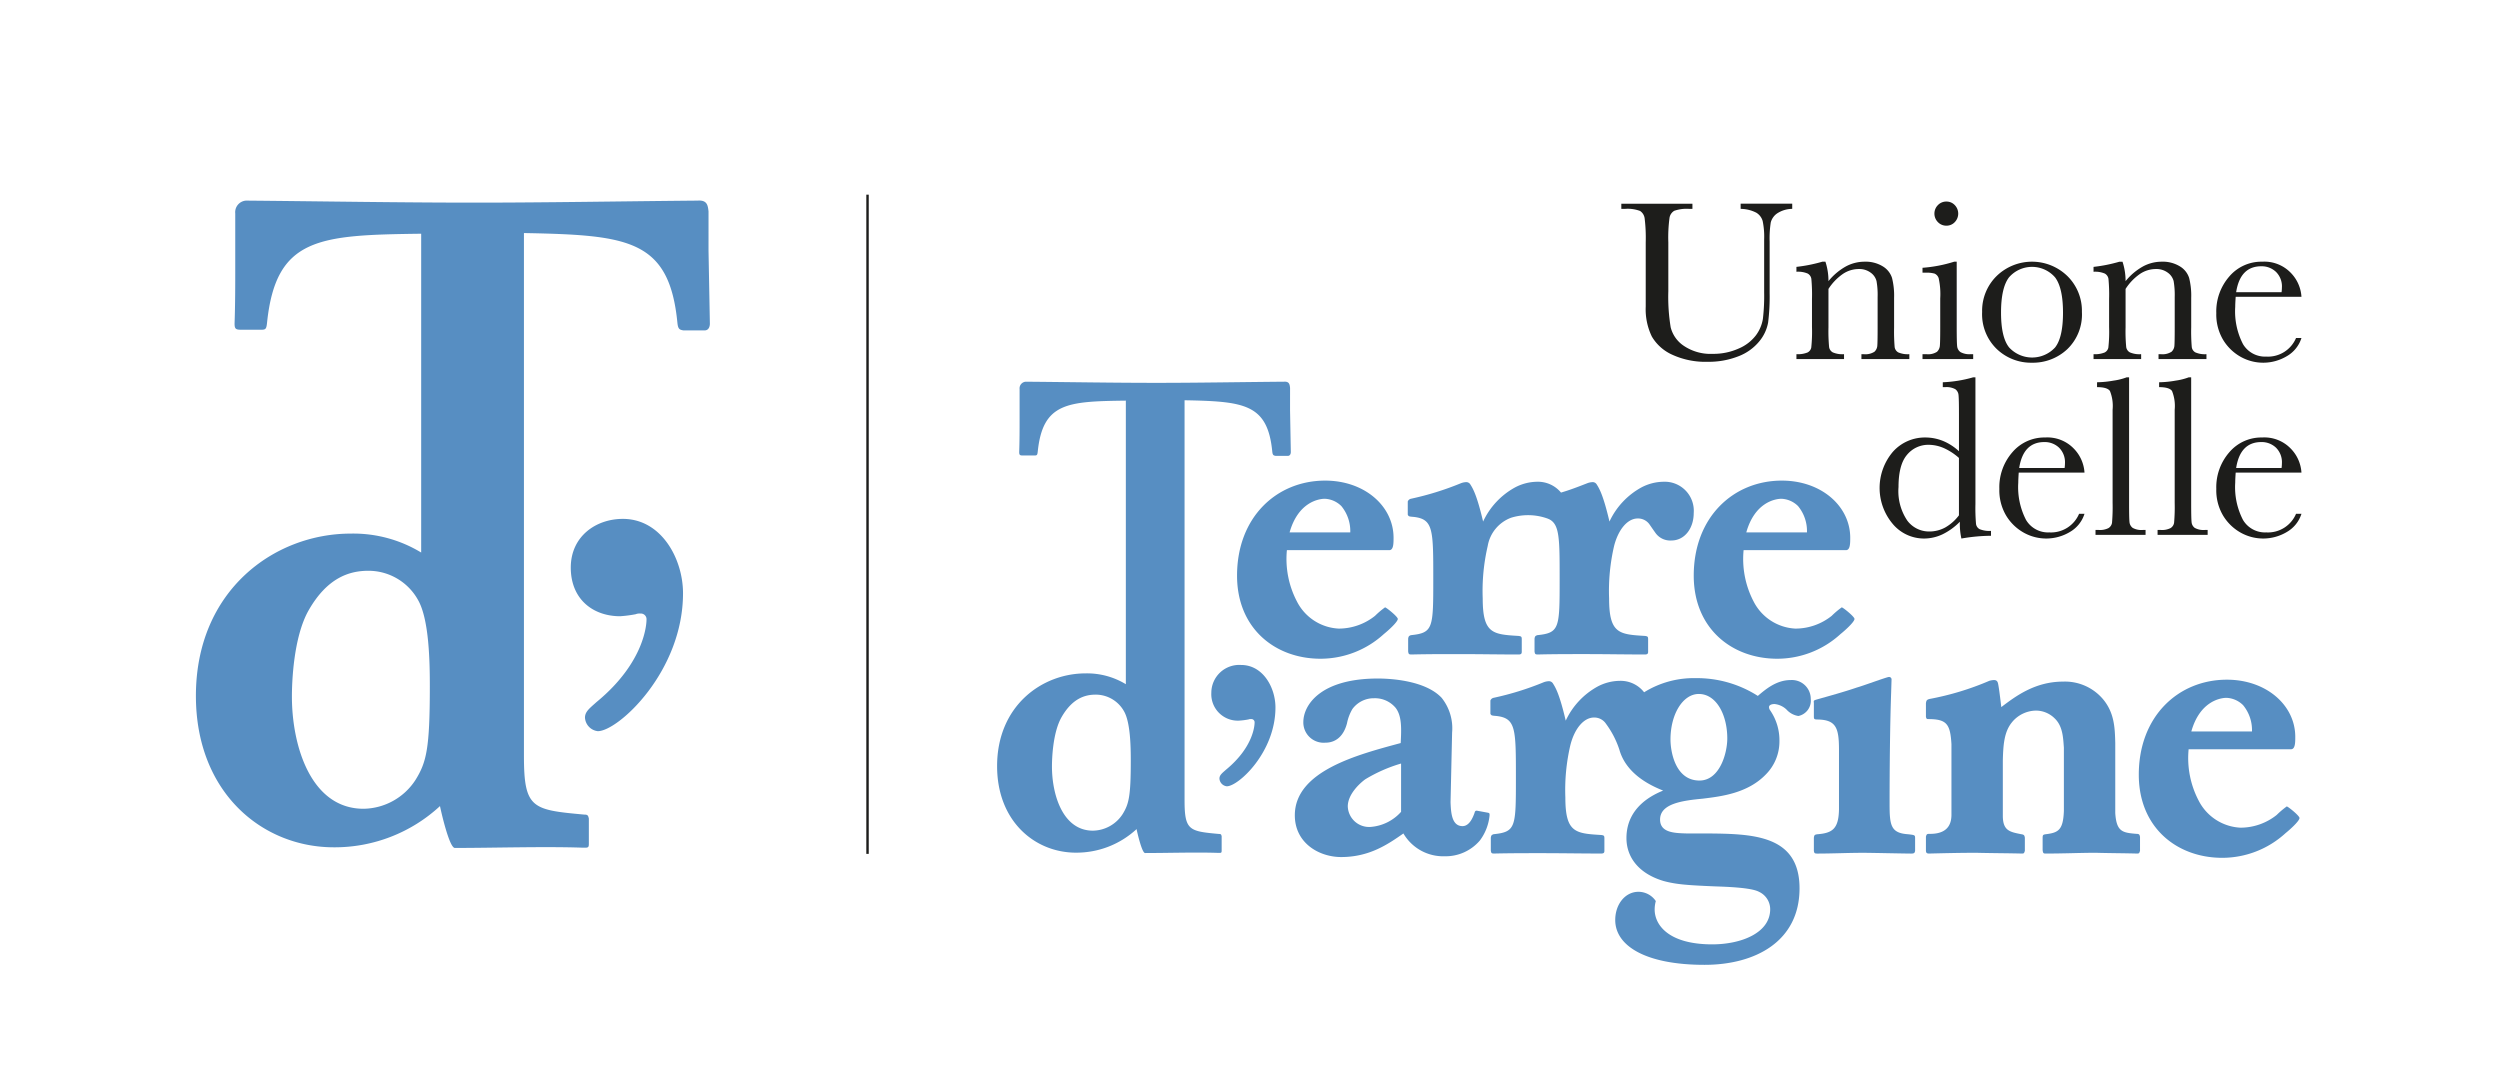<?xml version="1.0" encoding="UTF-8"?> <svg xmlns="http://www.w3.org/2000/svg" xmlns:xlink="http://www.w3.org/1999/xlink" id="Livello_1" data-name="Livello 1" width="123.472mm" height="52.917mm" viewBox="0 0 350 150"><defs><style>.cls-1,.cls-4{fill:none;}.cls-2{clip-path:url(#clip-path);}.cls-3{fill:#578ec2;}.cls-4{stroke:#1d1d1b;stroke-miterlimit:10;stroke-width:0.34px;}.cls-5{fill:#1d1d1b;}</style><clipPath id="clip-path"><rect class="cls-1" x="27.427" y="27.251" width="294.777" height="107.827"></rect></clipPath></defs><g class="cls-2"><path class="cls-3" d="M180.544,74.533c1.192-4.218,4.057-4.705,4.926-4.705a3.489,3.489,0,0,1,2.323,1.027,5.509,5.509,0,0,1,1.245,3.678Zm13.958,2.488c.596,0,.596-.973.596-1.73,0-4.436-4.057-8.007-9.578-8.007-6.759,0-12.333,5.084-12.333,13.309,0,7.41,5.356,11.629,11.687,11.629a13.146,13.146,0,0,0,8.871-3.461c.484-.381,1.947-1.676,1.947-2.111,0-.322-1.624-1.621-1.786-1.621a11.844,11.844,0,0,0-1.404,1.189,8.146,8.146,0,0,1-5.087,1.785,6.942,6.942,0,0,1-5.84-3.789,12.818,12.818,0,0,1-1.409-7.193Z"></path><path class="cls-3" d="M244.481,74.533c1.19-4.218,4.059-4.705,4.923-4.705a3.497,3.497,0,0,1,2.326,1.027,5.494,5.494,0,0,1,1.245,3.678Zm13.955,2.488c.596,0,.596-.973.596-1.73,0-4.436-4.056-8.007-9.572-8.007-6.765,0-12.337,5.084-12.337,13.309,0,7.41,5.357,11.629,11.685,11.629a13.132,13.132,0,0,0,8.871-3.461c.49-.381,1.95-1.676,1.95-2.111,0-.322-1.621-1.621-1.786-1.621a11.75,11.75,0,0,0-1.406,1.189,8.141,8.141,0,0,1-5.085,1.785,6.95,6.95,0,0,1-5.843-3.789,12.837,12.837,0,0,1-1.404-7.193Z"></path><path class="cls-3" d="M196.151,113.656a6.359,6.359,0,0,1-4.219,2.109,2.986,2.986,0,0,1-3.242-2.867c0-1.678,1.621-3.189,2.432-3.787a21.033,21.033,0,0,1,5.029-2.217Zm10.604-.162c-.217,0-.27.109-.323.324-.217.596-.705,1.838-1.677,1.838-1.516,0-1.622-1.893-1.678-3.352l.218-9.738a6.831,6.831,0,0,0-1.463-4.869c-2.326-2.488-7.358-2.705-8.924-2.705-8.007,0-10.442,3.68-10.442,6.113a2.844,2.844,0,0,0,3.084,2.869c.488,0,2.326-.057,3.028-2.705a6.311,6.311,0,0,1,.758-2.004,3.704,3.704,0,0,1,3.031-1.512,3.776,3.776,0,0,1,3.026,1.35c.869,1.137.814,2.867.705,4.924-6.005,1.621-14.822,3.894-14.822,10.115,0,3.897,3.407,5.844,6.491,5.844,3.948,0,6.545-1.787,8.71-3.303a6.447,6.447,0,0,0,5.786,3.193,6.292,6.292,0,0,0,4.926-2.217,6.951,6.951,0,0,0,1.352-3.518c0-.27,0-.324-.326-.379Z"></path><path class="cls-3" d="M264.816,95.156a.342.342,0,0,0-.379-.379c-.273,0-3.789,1.299-4.436,1.461-1.895.648-3.894,1.19-5.789,1.729-.27.109-.323.109-.27.435v1.893c0,.379.053.434.541.434,2.543.053,2.976,1.135,2.976,4.219v8.385c-.054,2.703-.92,3.299-3.029,3.461-.379.057-.435.109-.487.488v1.838c.053.326.108.379.487.379,2.109,0,4.274-.107,6.436-.107,1.027,0,5.789.107,6.709.107.432,0,.484-.107.54-.379v-1.785c0-.432-.056-.432-.975-.541-2.436-.162-2.597-1.242-2.597-4.273,0-4.705.056-10.928.217-15.523Z"></path><path class="cls-3" d="M269.631,100.349c.056.27.111.324.326.324,2.597,0,3.084.703,3.246,3.516v9.846c0,1.027-.271,2.705-2.976,2.705-.433,0-.485,0-.597.379v1.893c0,.324.056.486.434.486,2.218-.053,4.436-.107,6.601-.107,2.108.055,4.271.055,6.383.107.323,0,.323-.053.432-.379v-1.838c-.053-.326-.108-.432-.487-.488-1.622-.322-2.597-.484-2.597-2.596v-7.734c.056-2.113.164-3.949,1.245-5.303a4.421,4.421,0,0,1,3.407-1.678,3.732,3.732,0,0,1,2.597,1.082c1.137,1.084,1.192,2.652,1.299,4.111v8.871c-.106,2.652-.758,3.031-2.541,3.246-.379.057-.435.109-.435.541v1.678c.056.434.108.486.435.486,2.597,0,4.759-.107,7.032-.107,1.895.055,3.839.055,5.733.107.323,0,.323-.053.435-.379v-1.947c-.056-.322-.111-.432-.49-.432-1.944-.162-2.812-.27-2.976-2.922v-9.791c-.053-2.109-.105-4.273-1.783-6.221a6.978,6.978,0,0,0-5.517-2.381c-3.895,0-6.6,2.002-8.656,3.57-.271-2.326-.379-2.92-.432-3.192-.056-.324-.162-.596-.597-.596a2.757,2.757,0,0,0-.648.109,39.503,39.503,0,0,1-8.384,2.541c-.379.107-.435.217-.49.596Z"></path><path class="cls-3" d="M208.655,99.916v-1.84a.619.619,0,0,1,.432-.379,40.792,40.792,0,0,0,6.979-2.162,2.245,2.245,0,0,1,.703-.164.661.661,0,0,1,.651.326c.376.594.919,1.512,1.783,5.193a10.501,10.501,0,0,1,4.436-4.762,6.758,6.758,0,0,1,3.137-.811,4.163,4.163,0,0,1,3.4,1.602,13.145,13.145,0,0,1,7.21-1.98,15.832,15.832,0,0,1,8.71,2.488c1.08-.92,2.596-2.219,4.597-2.219a2.639,2.639,0,0,1,2.813,2.65,2.19,2.19,0,0,1-1.732,2.381,2.815,2.815,0,0,1-1.678-.918,2.833,2.833,0,0,0-1.677-.758c-.323,0-.758.107-.758.432a.766.766,0,0,0,.111.379,7.396,7.396,0,0,1,1.349,4.383,6.545,6.545,0,0,1-1.892,4.652c-2.544,2.648-6.222,3.084-8.871,3.406-2.867.272-5.948.703-5.948,2.92,0,1.842,2,1.895,3.678,1.947h2.758c6.38.057,13.089.109,13.089,7.686,0,7.41-6.165,10.709-13.306,10.709-8.222,0-12.496-2.652-12.496-6.274,0-2.219,1.407-3.951,3.246-3.951a2.93,2.93,0,0,1,2.435,1.299,4.385,4.385,0,0,0-.161,1.19c0,2.111,1.892,4.869,8.058,4.869,4.003,0,8.115-1.568,8.115-4.922a2.693,2.693,0,0,0-1.568-2.436c-1.081-.594-4.544-.703-6.112-.758-3.896-.162-5.467-.272-7.25-.756-3.624-1.084-5.193-3.463-5.193-6.006,0-4.436,3.84-6.113,5.138-6.654-3.945-1.545-5.566-3.732-6.126-5.713a12.758,12.758,0,0,0-1.881-3.643,1.964,1.964,0,0,0-1.678-.869c-1.406,0-2.708,1.516-3.299,3.842a27.522,27.522,0,0,0-.707,7.359c0,4.922,1.409,5.027,5.031,5.246.379.053.435.107.435.486v1.73c0,.217-.056.379-.435.379-2.758,0-5.517-.053-8.274-.053-2.273,0-4.491,0-6.709.053-.379,0-.432-.053-.484-.432v-1.785c.053-.326.105-.379.376-.488,3.137-.322,3.137-.973,3.137-7.898,0-6.867,0-8.33-2.702-8.654C208.872,100.185,208.764,100.185,208.655,99.916Zm29.108-2.76c-2.167.053-3.895,2.814-3.895,6.383,0,1.625.646,5.736,4.057,5.736,2.813,0,3.894-3.789,3.894-5.896C241.82,100.023,240.249,97.103,237.764,97.156Z"></path><path class="cls-3" d="M306.786,102.402c1.19-4.217,4.057-4.705,4.923-4.705a3.51,3.51,0,0,1,2.326,1.027,5.498,5.498,0,0,1,1.243,3.678Zm13.958,2.492c.594,0,.594-.977.594-1.734,0-4.436-4.06-8.004-9.576-8.004-6.759,0-12.331,5.084-12.331,13.307,0,7.41,5.354,11.631,11.684,11.631a13.142,13.142,0,0,0,8.871-3.463c.484-.379,1.944-1.676,1.944-2.109,0-.324-1.621-1.623-1.783-1.623a11.719,11.719,0,0,0-1.406,1.19,8.127,8.127,0,0,1-5.085,1.785,6.945,6.945,0,0,1-5.842-3.785,12.847,12.847,0,0,1-1.407-7.193Z"></path><path class="cls-3" d="M197.087,72.046V70.207a.613.613,0,0,1,.43-.379,40.99,40.99,0,0,0,6.981-2.165,2.279,2.279,0,0,1,.702-.162.66.66,0,0,1,.649.323c.379.597.919,1.516,1.786,5.193a10.503,10.503,0,0,1,4.435-4.759,6.77,6.77,0,0,1,3.138-.813,4.188,4.188,0,0,1,3.332,1.516c1.14-.334,2.092-.688,3.649-1.298a2.3,2.3,0,0,1,.702-.162.661.661,0,0,1,.652.323c.379.597.919,1.516,1.783,5.193a10.501,10.501,0,0,1,4.436-4.759,6.771,6.771,0,0,1,3.137-.813,4.066,4.066,0,0,1,4.221,4.383c0,2.109-1.245,3.842-3.137,3.842a2.545,2.545,0,0,1-2.27-1.137c-.274-.379-.491-.702-.758-1.081a1.956,1.956,0,0,0-1.678-.866c-1.409,0-2.705,1.516-3.302,3.841a27.794,27.794,0,0,0-.701,7.356c0,4.924,1.406,5.031,5.028,5.246.379.057.435.109.435.488v1.73c0,.217-.056.381-.435.381-2.758,0-5.517-.055-8.274-.055-2.273,0-4.491,0-6.709.055-.379,0-.432-.055-.484-.434V89.412c.053-.326.105-.383.379-.488,3.137-.326,3.137-.975,3.137-7.898,0-5.587-.003-7.595-1.454-8.328l-.206-.089a8.058,8.058,0,0,0-5.133-.128,5.138,5.138,0,0,0-3.276,3.947,27.786,27.786,0,0,0-.702,7.356c0,4.924,1.407,5.031,5.032,5.246.379.057.435.109.435.488v1.73c0,.217-.056.381-.435.381-2.759,0-5.517-.055-8.274-.055-2.273,0-4.491,0-6.709.055-.379,0-.435-.055-.487-.434V89.412c.053-.326.108-.383.376-.488,3.14-.326,3.14-.975,3.14-7.898,0-6.871,0-8.331-2.705-8.657C197.302,72.316,197.193,72.316,197.087,72.046Z"></path><path class="cls-3" d="M174.78,100.722a.823.823,0,0,1,.379-.053.453.453,0,0,1,.486.488c0,.215-.055,3.353-4.002,6.598-.542.486-.921.758-.921,1.244a1.16,1.16,0,0,0,1.028,1.082c1.623,0,6.814-4.76,6.814-11.037,0-2.758-1.728-5.949-4.812-5.949a3.907,3.907,0,0,0-4.166,3.894,3.702,3.702,0,0,0,3.949,3.894A10.01,10.01,0,0,0,174.78,100.722Z"></path><path class="cls-3" d="M180.607,57.439l.108,5.842c0,.056,0,.543-.435.543h-1.677c-.323-.055-.429-.108-.484-.596-.649-6.709-3.949-7.032-12.28-7.193v56.014c0,4.217.649,4.326,4.814,4.705.271,0,.325.057.379.326v1.947c0,.27,0,.377-.27.377h-.217c-3.083-.107-7.152.021-10.234.021-.434,0-1.081-2.81-1.19-3.352a12.401,12.401,0,0,1-8.491,3.299c-5.735,0-11.036-4.379-11.036-12.117,0-8.439,6.274-12.982,12.387-12.982a10.45,10.45,0,0,1,5.637,1.516V56.087c-8.168.108-11.631.27-12.334,7.141-.055.487-.107.541-.486.541h-1.568c-.434,0-.542-.054-.542-.488.055-1.568.055-3.137.055-4.705V54.466a.93.93,0,0,1,.866-1.028c6.112.053,12.226.161,18.338.161,5.626,0,11.685-.108,17.796-.161.758-.056.814.379.866.863Zm-27.22,39.809c-1.568,0-3.3.598-4.76,3.139-1.244,2.164-1.353,5.842-1.353,6.926,0,3.947,1.514,8.979,5.734,8.979a5.035,5.035,0,0,0,4.165-2.326c.866-1.406,1.137-2.488,1.137-7.467,0-1.947-.054-5.301-.919-6.869A4.538,4.538,0,0,0,153.388,97.248Z"></path><line class="cls-4" x1="121.454" y1="27.251" x2="121.454" y2="119.543"></line><path class="cls-3" d="M88.997,85.99a1.413,1.413,0,0,1,.662-.094.792.792,0,0,1,.853.85c0,.379-.095,5.869-7.006,11.547-.945.854-1.609,1.326-1.609,2.18a2.028,2.028,0,0,0,1.798,1.891c2.841,0,11.928-8.33,11.928-19.309,0-4.826-3.028-10.412-8.424-10.412-3.786,0-7.29,2.46-7.29,6.815,0,4.449,3.125,6.814,6.911,6.814A17.705,17.705,0,0,0,88.997,85.99ZM51.564,79.908c-2.746,0-5.774,1.043-8.331,5.492-2.176,3.785-2.365,10.221-2.365,12.115,0,6.91,2.649,15.711,10.034,15.711a8.807,8.807,0,0,0,7.288-4.07c1.514-2.459,1.986-4.354,1.986-13.06,0-3.408-.093-9.277-1.609-12.021A7.935,7.935,0,0,0,51.564,79.908ZM99.193,35.089l.19,10.222c0,.095,0,.947-.757.947H95.691c-.568-.095-.758-.19-.852-1.042-1.137-11.738-6.911-12.306-21.487-12.59v73.179c0,7.383,1.137,7.572,8.425,8.236.473,0,.567.094.662.564v3.408c0,.473,0,.662-.472.662h-.379c-5.395-.189-12.515.037-17.91.037-.756,0-1.891-4.918-2.08-5.861a21.711,21.711,0,0,1-14.861,5.771c-10.034,0-19.31-7.666-19.31-21.201,0-14.77,10.98-22.718,21.676-22.718a18.278,18.278,0,0,1,9.862,2.652V32.72c-14.294.189-20.351.474-21.582,12.496-.095.853-.19.947-.851.947H33.786c-.757,0-.946-.095-.946-.853.095-2.745.095-5.492.095-8.236V29.881a1.628,1.628,0,0,1,1.515-1.797c10.695.095,21.391.284,32.088.284,9.845,0,20.446-.189,31.141-.284,1.325-.095,1.42.663,1.515,1.513Z"></path><path class="cls-5" d="M313.06,40.908q.568-3.631,3.522-3.63a2.89,2.89,0,0,1,2.05.78,2.844,2.844,0,0,1,.836,2.193,4.968,4.968,0,0,1-.05.657Zm7.645-2.719a5.146,5.146,0,0,0-4.004-1.552,5.894,5.894,0,0,0-4.585,2.053,7.442,7.442,0,0,0-1.834,5.151,6.924,6.924,0,0,0,.95,3.726,6.705,6.705,0,0,0,2.436,2.373,6.442,6.442,0,0,0,6.491-.078,4.478,4.478,0,0,0,2.045-2.543h-.758a4.264,4.264,0,0,1-4.168,2.604,3.588,3.588,0,0,1-3.257-1.744,9.972,9.972,0,0,1-1.09-5.215c0-.309.022-.78.065-1.415h9.208A5.272,5.272,0,0,0,320.705,38.189Zm-27.61-.827v.685a3.415,3.415,0,0,1,1.577.251,1.032,1.032,0,0,1,.513.744,23.402,23.402,0,0,1,.09,2.803v3.942a20.408,20.408,0,0,1-.106,2.883.976.976,0,0,1-.535.685,3.601,3.601,0,0,1-1.538.229v.683H299.76v-.683a3.403,3.403,0,0,1-1.577-.251,1.014,1.014,0,0,1-.513-.743,23.323,23.323,0,0,1-.089-2.778V40.449a7.415,7.415,0,0,1,2.003-2.09,3.985,3.985,0,0,1,2.226-.696,2.663,2.663,0,0,1,1.684.513,2.097,2.097,0,0,1,.816,1.178,11.464,11.464,0,0,1,.15,2.224v4.234q0,2.199-.048,2.649a1.262,1.262,0,0,1-.401.786,2.338,2.338,0,0,1-1.51.337h-.307v.683h6.709v-.683a3.325,3.325,0,0,1-1.555-.251,1.005,1.005,0,0,1-.501-.746,25.98,25.98,0,0,1-.078-2.778V41.697a10.196,10.196,0,0,0-.29-2.786,2.939,2.939,0,0,0-1.287-1.616,4.582,4.582,0,0,0-2.563-.658,5.507,5.507,0,0,0-2.636.677A8.394,8.394,0,0,0,297.581,39.36a8.565,8.565,0,0,0-.43-2.722h-.429a21.151,21.151,0,0,1-3.628.725Zm-11.832,1.465a4.274,4.274,0,0,1,6.45.008q1.107,1.472,1.108,4.929,0,3.49-1.117,4.889a4.379,4.379,0,0,1-6.416,0q-1.141-1.4-1.143-4.889Q280.146,40.291,281.263,38.827Zm-1.725,10.027a6.928,6.928,0,0,0,4.938,1.925,7.017,7.017,0,0,0,4.945-1.895,6.725,6.725,0,0,0,2.047-5.202,6.824,6.824,0,0,0-2.017-5.018,7.108,7.108,0,0,0-9.936-.008,6.817,6.817,0,0,0-2.017,5.026A6.775,6.775,0,0,0,279.538,48.855ZM273.584,36.637a19.516,19.516,0,0,1-4.433.853v.685h.433a4.176,4.176,0,0,1,1.256.128,1.058,1.058,0,0,1,.574.646,10.374,10.374,0,0,1,.218,2.839V45.79c0,1.477-.02,2.366-.057,2.671a1.303,1.303,0,0,1-.4.792,2.266,2.266,0,0,1-1.48.331h-.544v.683h7.094v-.683h-.34a2.599,2.599,0,0,1-1.437-.29,1.147,1.147,0,0,1-.469-.835q-.059-.548-.06-2.65V36.637Zm-2.275-5.539a1.606,1.606,0,0,0,1.184.496,1.577,1.577,0,0,0,1.176-.496,1.717,1.717,0,0,0,0-2.385,1.586,1.586,0,0,0-1.176-.496,1.615,1.615,0,0,0-1.184.496,1.693,1.693,0,0,0,0,2.385Zm-19.81,6.263v.685a3.407,3.407,0,0,1,1.577.251,1.024,1.024,0,0,1,.513.744,23.502,23.502,0,0,1,.089,2.803v3.942a21.224,21.224,0,0,1-.102,2.883.991.991,0,0,1-.538.685,3.606,3.606,0,0,1-1.538.229v.683h6.664v-.683a3.401,3.401,0,0,1-1.576-.251,1.022,1.022,0,0,1-.513-.743,23.928,23.928,0,0,1-.09-2.778V40.449a7.462,7.462,0,0,1,2.007-2.09,3.981,3.981,0,0,1,2.223-.696,2.668,2.668,0,0,1,1.685.513,2.081,2.081,0,0,1,.814,1.178,11.096,11.096,0,0,1,.153,2.224v4.234q0,2.199-.05,2.649a1.252,1.252,0,0,1-.401.786,2.328,2.328,0,0,1-1.51.337h-.307v.683h6.709v-.683a3.339,3.339,0,0,1-1.555-.251,1.019,1.019,0,0,1-.502-.746,26.822,26.822,0,0,1-.078-2.778V41.697a10.247,10.247,0,0,0-.289-2.786,2.949,2.949,0,0,0-1.285-1.616,4.586,4.586,0,0,0-2.565-.658,5.505,5.505,0,0,0-2.636.677,8.436,8.436,0,0,0-2.413,2.045,8.61,8.61,0,0,0-.426-2.722h-.432a21.151,21.151,0,0,1-3.628.725Zm-7.807-8.119a4.866,4.866,0,0,1,2.184.532,1.99,1.99,0,0,1,.897,1.17,10.83,10.83,0,0,1,.209,2.58v7.405a27.835,27.835,0,0,1-.176,3.711,5.274,5.274,0,0,1-.97,2.293,5.884,5.884,0,0,1-2.421,1.861,8.587,8.587,0,0,1-3.613.744,6.703,6.703,0,0,1-4.057-1.115,4.406,4.406,0,0,1-1.851-2.604,26.332,26.332,0,0,1-.328-5.048V33.926a20.616,20.616,0,0,1,.167-3.432,1.396,1.396,0,0,1,.669-.986,5.296,5.296,0,0,1,2.103-.265h.435v-.725h-9.955v.725h.496a4.946,4.946,0,0,1,2.129.29,1.468,1.468,0,0,1,.641,1.042,22.491,22.491,0,0,1,.15,3.352V42.923a8.758,8.758,0,0,0,.857,4.193,6.301,6.301,0,0,0,2.87,2.549,11.107,11.107,0,0,0,4.915.986,11.348,11.348,0,0,0,4.329-.77,6.995,6.995,0,0,0,2.908-2.069,5.697,5.697,0,0,0,1.254-2.645,28.788,28.788,0,0,0,.215-4.123v-7.23a14.364,14.364,0,0,1,.159-2.677,2.228,2.228,0,0,1,.866-1.243,3.88,3.88,0,0,1,2.137-.652v-.725h-7.222Z"></path><path class="cls-5" d="M313.06,65.521q.568-3.631,3.522-3.633a2.905,2.905,0,0,1,2.05.779,2.858,2.858,0,0,1,.836,2.196,4.962,4.962,0,0,1-.05.657Zm7.645-2.719a5.136,5.136,0,0,0-4.004-1.555,5.885,5.885,0,0,0-4.585,2.056,7.442,7.442,0,0,0-1.834,5.151,6.926,6.926,0,0,0,.95,3.725,6.7,6.7,0,0,0,2.436,2.374,6.441,6.441,0,0,0,6.491-.078,4.48,4.48,0,0,0,2.045-2.544h-.758a4.268,4.268,0,0,1-4.168,2.606,3.588,3.588,0,0,1-3.257-1.744,9.976,9.976,0,0,1-1.09-5.216c0-.311.022-.782.065-1.415h9.208A5.27,5.27,0,0,0,320.705,62.802ZM306.41,52.83a8.449,8.449,0,0,1-1.825.457,14.085,14.085,0,0,1-2.31.229v.683c.956,0,1.56.181,1.808.54a5.618,5.618,0,0,1,.374,2.619v13.05a24.927,24.927,0,0,1-.084,2.772,1.06,1.06,0,0,1-.49.749,2.616,2.616,0,0,1-1.371.265h-.451v.686h7.01v-.686h-.384a2.539,2.539,0,0,1-1.416-.287,1.113,1.113,0,0,1-.451-.836c-.039-.364-.056-1.251-.056-2.655V52.83Zm-8.69,0a8.463,8.463,0,0,1-1.827.457,14.083,14.083,0,0,1-2.307.229v.683q1.437,0,1.805.54a5.59,5.59,0,0,1,.374,2.619v13.05a26.142,26.142,0,0,1-.081,2.772,1.063,1.063,0,0,1-.49.749,2.624,2.624,0,0,1-1.374.265h-.448v.686h7.007v-.686h-.382a2.531,2.531,0,0,1-1.415-.287,1.135,1.135,0,0,1-.454-.836c-.039-.364-.056-1.251-.056-2.655V52.83ZM282.687,65.521q.568-3.631,3.522-3.633a2.909,2.909,0,0,1,2.051.779,2.861,2.861,0,0,1,.836,2.196,4.811,4.811,0,0,1-.051.657Zm7.644-2.719a5.133,5.133,0,0,0-4.003-1.555,5.887,5.887,0,0,0-4.586,2.056,7.441,7.441,0,0,0-1.833,5.151,6.925,6.925,0,0,0,.949,3.725,6.7,6.7,0,0,0,2.436,2.374,6.441,6.441,0,0,0,6.491-.078,4.476,4.476,0,0,0,2.045-2.544h-.758a4.268,4.268,0,0,1-4.168,2.606,3.588,3.588,0,0,1-3.257-1.744,9.988,9.988,0,0,1-1.089-5.216c0-.311.022-.782.064-1.415h9.208A5.27,5.27,0,0,0,290.331,62.802Zm-16.078,9.341a6.295,6.295,0,0,1-1.914,1.7,4.648,4.648,0,0,1-2.251.566,3.803,3.803,0,0,1-3.06-1.516A7.369,7.369,0,0,1,265.792,68.19q0-3.142,1.203-4.53a3.839,3.839,0,0,1,3.009-1.388,5.386,5.386,0,0,1,2.135.46,8.287,8.287,0,0,1,2.114,1.379Zm-2.234-10.414a6.597,6.597,0,0,0-2.508-.481,5.986,5.986,0,0,0-4.482,1.975,7.814,7.814,0,0,0-.045,10.125,5.702,5.702,0,0,0,4.375,2.045,6.055,6.055,0,0,0,2.591-.588,8.742,8.742,0,0,0,2.432-1.764,9.233,9.233,0,0,0,.215,2.352,24.92,24.92,0,0,1,4.143-.385v-.686a3.592,3.592,0,0,1-1.591-.239.989.989,0,0,1-.507-.741,25.926,25.926,0,0,1-.081-2.8V52.83h-.337a17.816,17.816,0,0,1-4.234.686v.683h.334a2.559,2.559,0,0,1,1.421.289,1.131,1.131,0,0,1,.451.842q.059.551.059,2.669V63.172A7.561,7.561,0,0,0,272.019,61.729Z"></path></g></svg> 